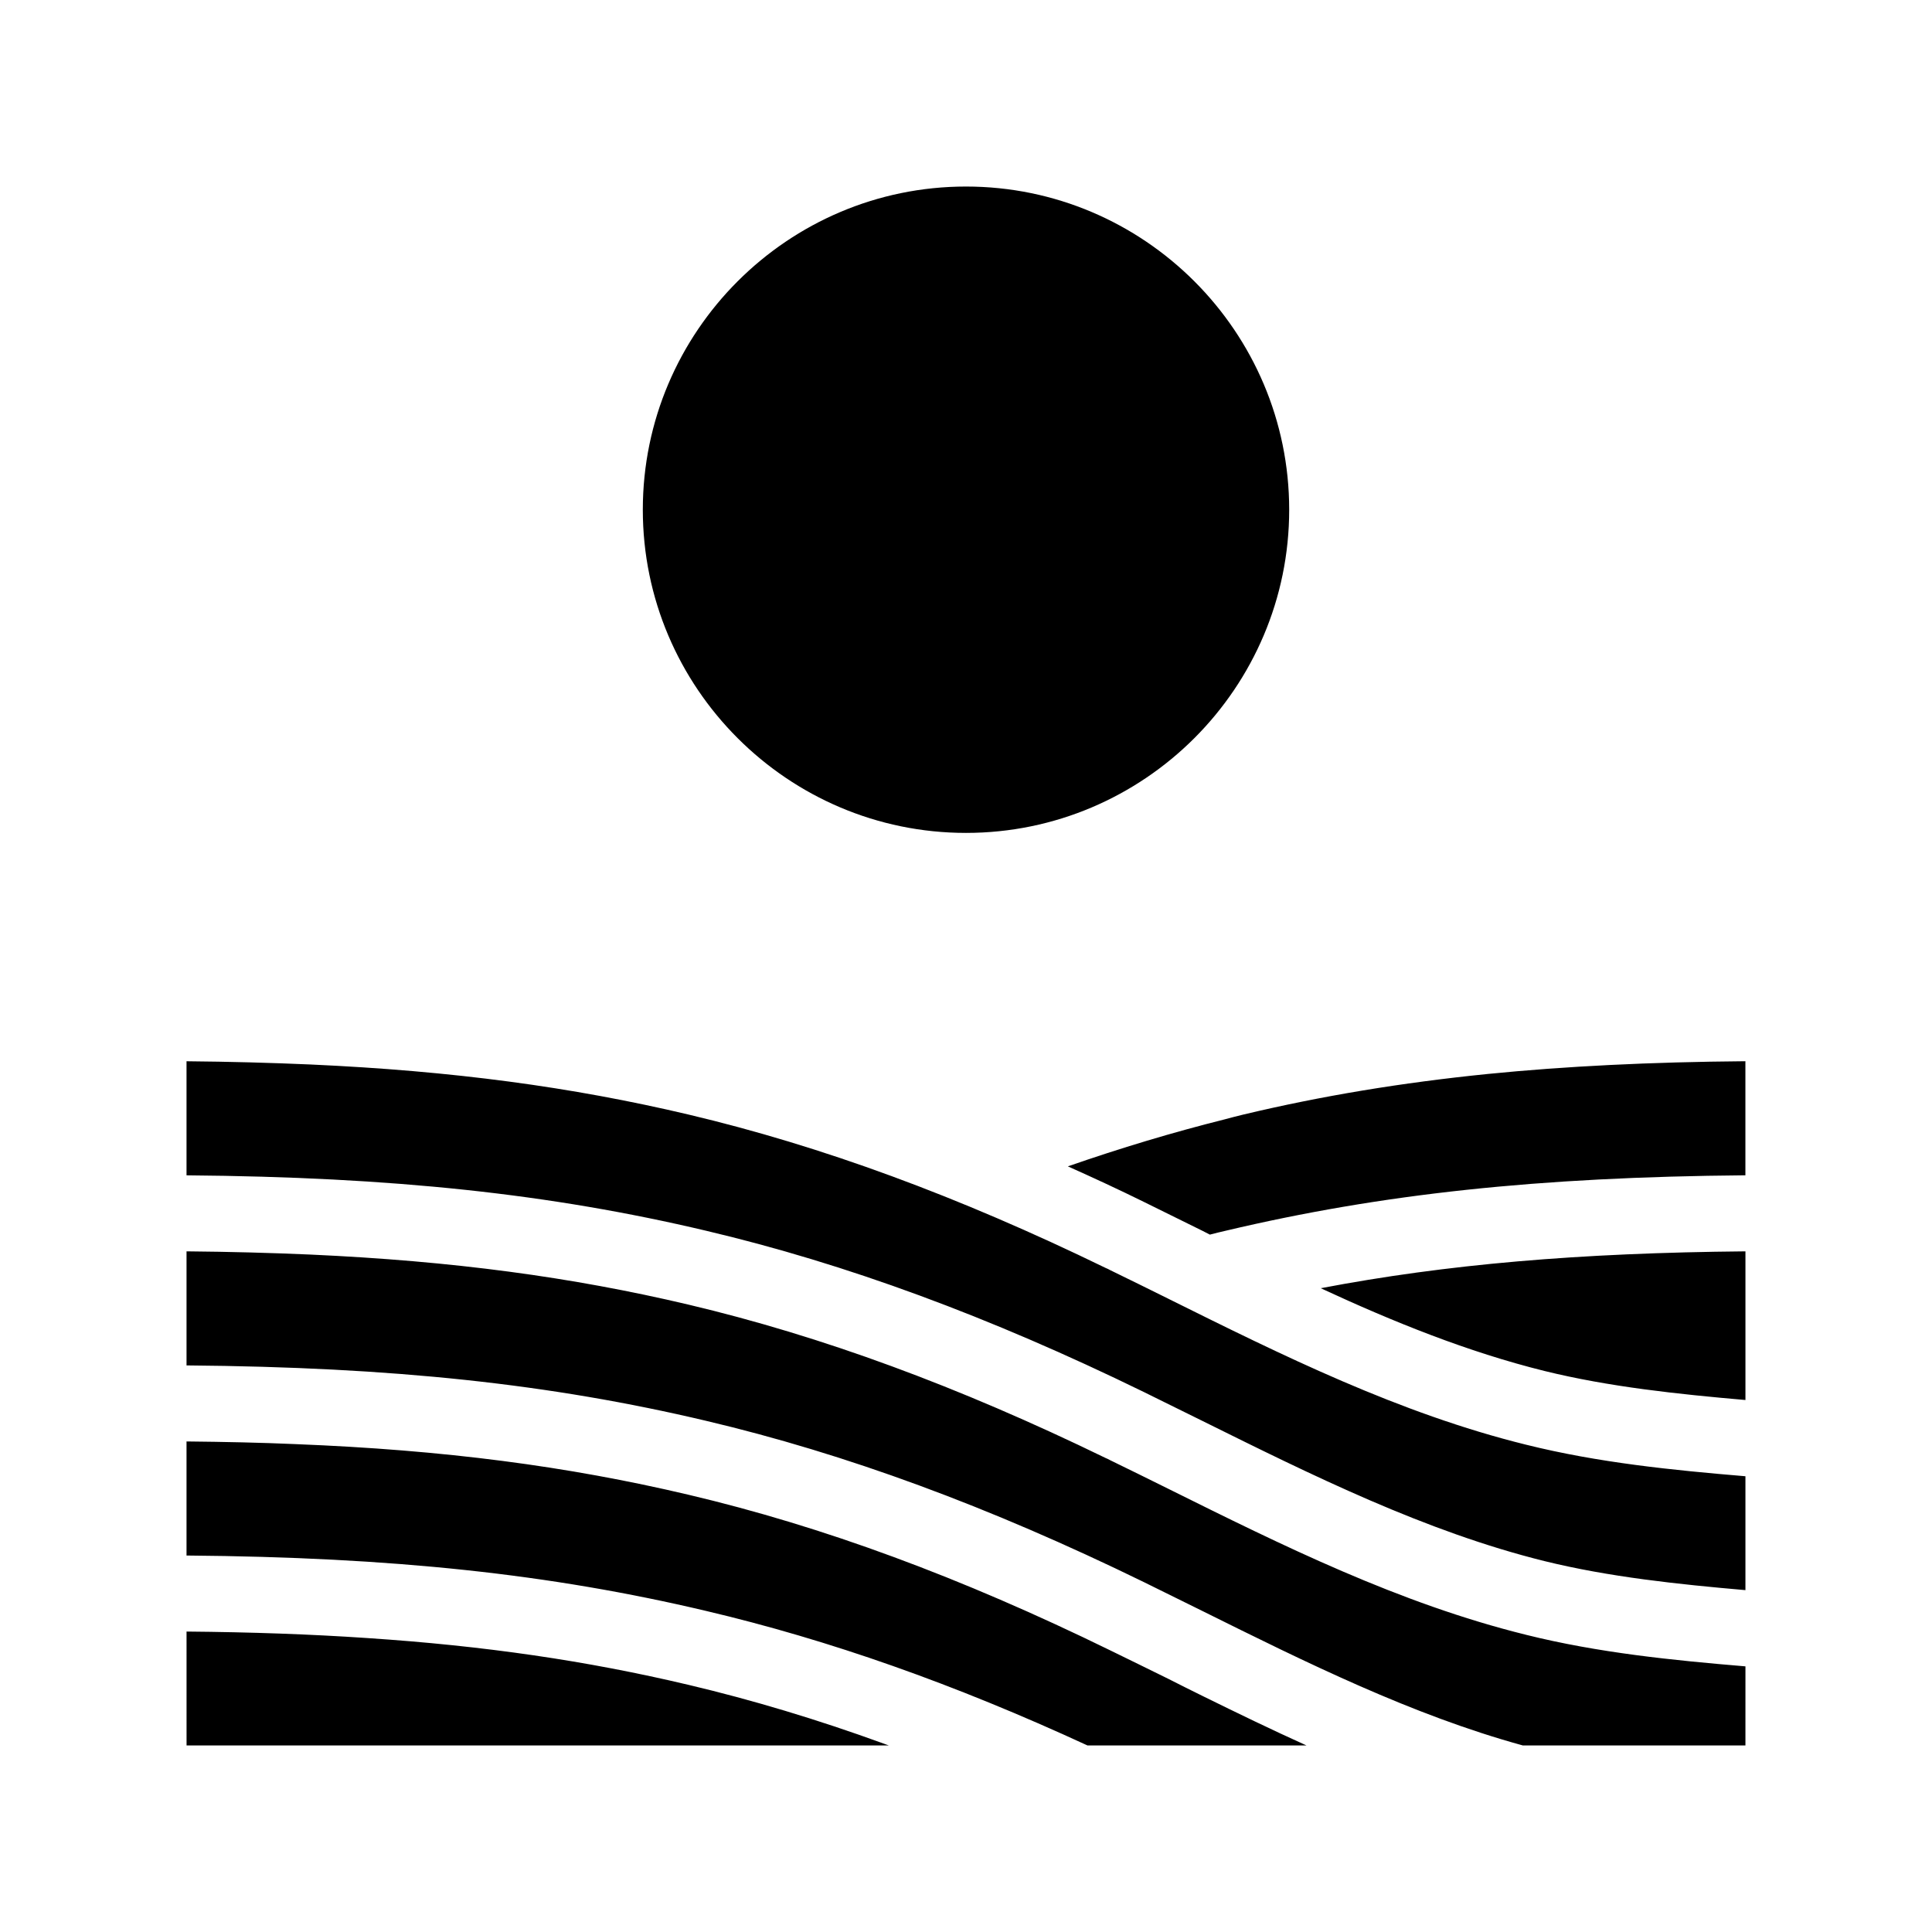 <?xml version="1.0" encoding="UTF-8"?>
<!-- Uploaded to: SVG Repo, www.svgrepo.com, Generator: SVG Repo Mixer Tools -->
<svg fill="#000000" width="800px" height="800px" version="1.1" viewBox="144 144 512 512" xmlns="http://www.w3.org/2000/svg">
 <path d="m548.42 577.24c19.195 4.785 38.895 6.75 58.141 8.363l-0.004 20.957h-58.996c-29.371-8.062-57.586-22.066-84.891-35.621-5.188-2.57-10.379-5.141-15.617-7.707-40.859-19.949-78.848-33.957-116.03-42.723-41.109-9.723-82.727-14.207-137.59-14.66v-30.23c11.539 0.102 22.418 0.402 32.848 0.855 37.734 1.715 69.172 5.945 100.11 13.25 35.367 8.363 71.539 21.664 110.59 40.656 0.453 0.203 0.855 0.352 1.258 0.605 5.141 2.519 10.328 5.039 15.469 7.609 30.027 14.914 61.062 30.332 94.719 38.645zm-94.719-89.023c-5.137-2.57-10.328-5.086-15.465-7.606-0.402-0.25-0.805-0.402-1.258-0.605-39.047-18.992-75.219-32.293-110.59-40.656-30.934-7.305-62.371-11.539-100.11-13.25-10.43-0.453-21.312-0.754-32.848-0.855v30.23c54.863 0.453 96.48 4.938 137.59 14.66 37.18 8.766 75.168 22.773 116.03 42.723 5.238 2.57 10.43 5.141 15.617 7.707 29.07 14.41 59.098 29.32 90.586 37.129 17.18 4.231 35.367 6.144 53.305 7.707v-30.18c-19.246-1.613-38.945-3.578-58.141-8.363-33.66-8.312-64.695-23.727-94.723-38.641zm99.555 19.094c17.18 4.231 35.367 6.144 53.305 7.707v-39.398c-44.082 0.402-79.301 3.426-112.55 9.773 19.242 8.922 38.941 16.883 59.246 21.918zm-15.016-78.695c-22.922 2.316-43.883 5.793-64.641 10.73-1.715 0.402-3.375 0.855-5.09 1.309-13.703 3.426-27.457 7.559-41.516 12.445 6.648 2.973 13.301 6.047 20.051 9.371 5.238 2.57 10.43 5.141 15.617 7.707 0.656 0.352 1.309 0.656 1.965 1.008 1.461-0.352 2.871-0.754 4.332-1.059 41.109-9.723 82.727-14.207 137.59-14.66v-30.23c-25.23 0.207-47.602 1.316-68.309 3.379zm-84.488 160.36c-5.188-2.57-10.379-5.086-15.516-7.606-39.551-19.348-76.125-32.848-111.85-41.262-32.043-7.559-64.59-11.84-104.09-13.402-9.219-0.402-18.793-0.605-28.867-0.707v30.23c54.863 0.453 96.48 4.938 137.59 14.66 32.746 7.707 65.898 19.398 101.16 35.668h58.039c-9.27-4.18-18.391-8.613-27.406-13.047-3.074-1.512-6.098-3.023-9.07-4.535zm-127.36 1.512c-26.801-6.348-53.906-10.328-85.195-12.395-14.863-1.008-30.633-1.562-47.762-1.715l0.004 30.18h186.11c-0.504-0.152-0.957-0.352-1.41-0.504-17.582-6.394-34.711-11.535-51.742-15.566zm73.609-225.76c47.207 0 85.648-38.441 85.648-85.648-0.004-47.203-38.441-85.645-85.648-85.645s-85.648 38.441-85.648 85.648c0 47.207 38.441 85.645 85.648 85.645z"/>
</svg>